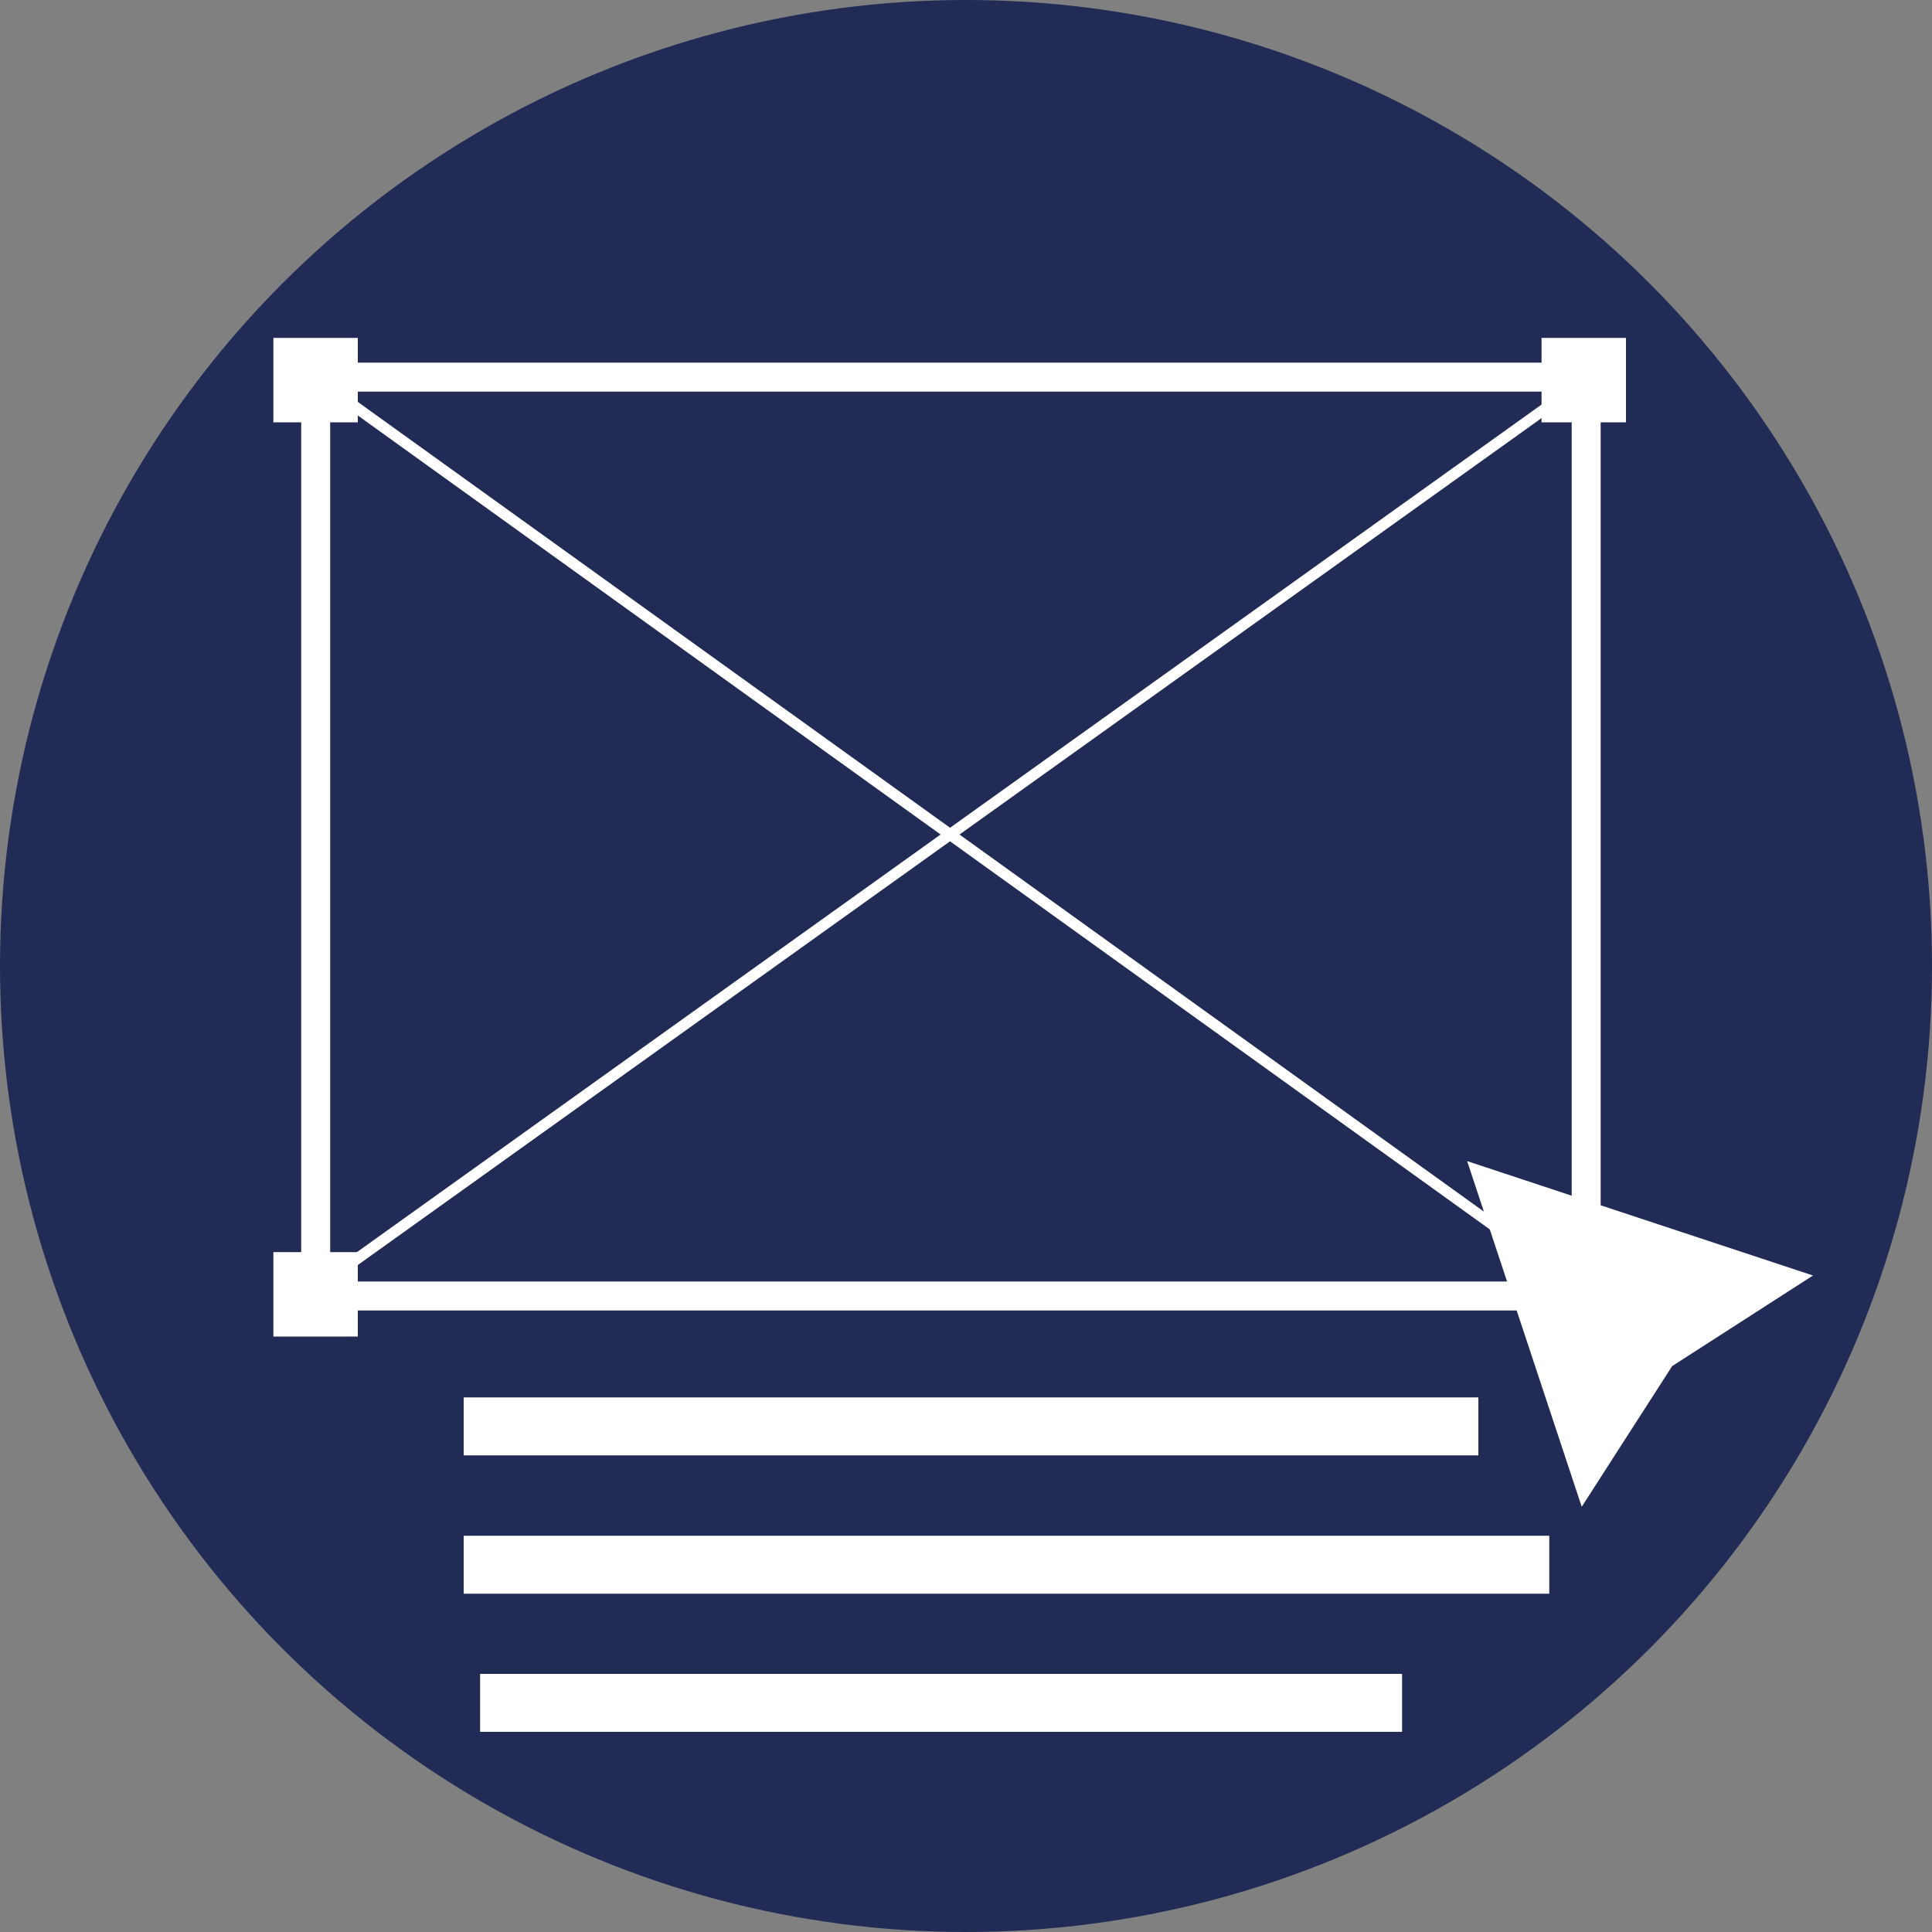 <?xml version="1.0" encoding="UTF-8"?>
<svg id="Calque_2" data-name="Calque 2" xmlns="http://www.w3.org/2000/svg" viewBox="0 0 100 100">
  <rect x="0" y="0" width="100" height="100" fill="#808080" stroke="none"/>
  <defs>
    <style>
      .cls-1 {
        fill: #212b55;
      }

      .cls-1, .cls-2 {
        stroke-width: 0px;
      }

      .cls-3 {
        stroke-width: .57px;
      }

      .cls-3, .cls-4, .cls-5 {
        fill: none;
        stroke: #fff;
        stroke-miterlimit: 10;
      }

      .cls-4 {
        stroke-width: 3px;
      }

      .cls-5 {
        stroke-width: 1.5px;
      }

      .cls-2 {
        fill: #fff;
      }
    </style>
  </defs>
  <circle class="cls-1" cx="50" cy="50" r="50"/>
  <rect class="cls-5" x="16.34" y="19.52" width="65.76" height="47.56"/>
  <line class="cls-3" x1="16.28" y1="66.73" x2="81.79" y2="19.86"/>
  <line class="cls-3" x1="16.47" y1="19.68" x2="82.17" y2="66.92"/>
  <rect class="cls-2" x="14.15" y="17.49" width="4.37" height="4.37"/>
  <rect class="cls-2" x="14.15" y="64.81" width="4.37" height="4.37"/>
  <rect class="cls-2" x="79.79" y="17.49" width="4.37" height="4.37"/>
  <polygon class="cls-2" points="86.55 70.71 81.87 77.99 75.94 60.1 93.84 66.02 86.55 70.71"/>
  <line class="cls-4" x1="24" y1="73.83" x2="76.52" y2="73.83"/>
  <line class="cls-4" x1="24" y1="80.99" x2="80.19" y2="80.99"/>
  <line class="cls-4" x1="24.85" y1="88.14" x2="72.57" y2="88.14"/>
</svg>